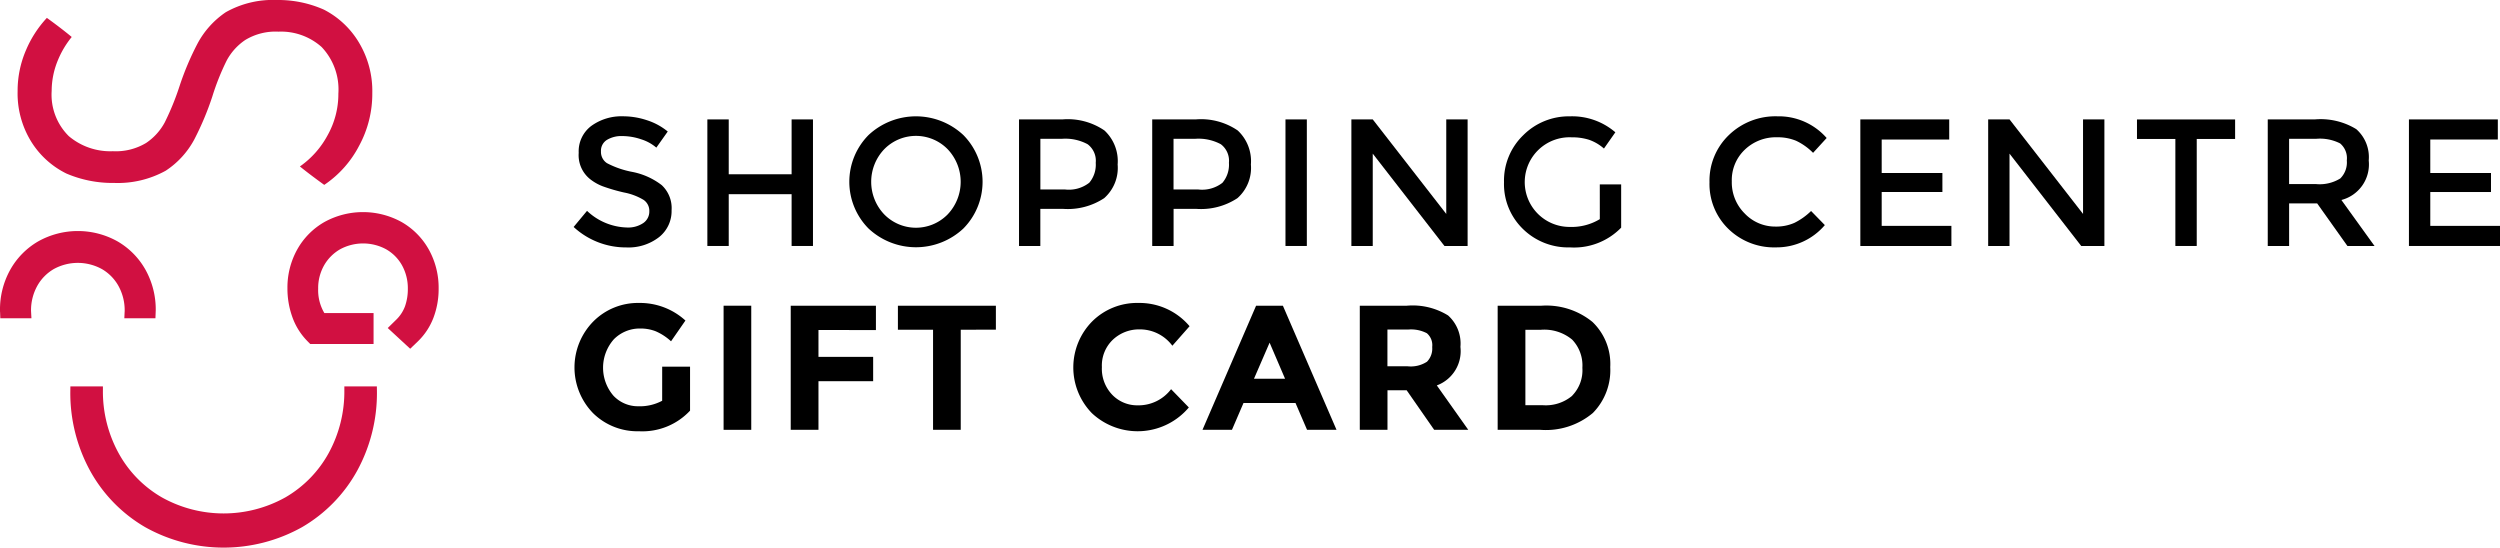 <svg xmlns="http://www.w3.org/2000/svg" viewBox="0 0 230.614 50.512">
    <g>
        <g id="icon">
            <path d="M39.556,23.02a6.656,6.656,0,0,0-2.511-2.539,7.378,7.378,0,0,0-7.12,0,6.632,6.632,0,0,0-2.51,2.539,7.214,7.214,0,0,0-.9,3.583,7.744,7.744,0,0,0,.445,2.62,6.025,6.025,0,0,0,1.354,2.2l.3.309H34.46V28.877H29.919a4.128,4.128,0,0,1-.569-2.244,4.249,4.249,0,0,1,.543-2.151,3.993,3.993,0,0,1,1.482-1.488,4.455,4.455,0,0,1,4.241,0,3.859,3.859,0,0,1,1.466,1.477,4.361,4.361,0,0,1,.539,2.167,4.747,4.747,0,0,1-.265,1.628,3.348,3.348,0,0,1-.819,1.238l-.769.754,2.07,1.912.7-.67a6,6,0,0,0,1.444-2.184,7.444,7.444,0,0,0,.48-2.694A7.249,7.249,0,0,0,39.556,23.02Z" fill="#d11041"/>
            <path d="M9.4,24.821a4.084,4.084,0,0,1,1.536,1.572,4.637,4.637,0,0,1,.565,2.279.663.663,0,0,1-.005.1l-.027.587h2.869l.021-.539c0-.061.007-.122.007-.186a7.542,7.542,0,0,0-.927-3.717h0a6.941,6.941,0,0,0-2.581-2.641,7.491,7.491,0,0,0-7.351,0,6.939,6.939,0,0,0-2.58,2.641A7.529,7.529,0,0,0,0,28.634a1.437,1.437,0,0,0,.009.193l.02.532H2.9l-.037-.69a4.637,4.637,0,0,1,.565-2.279,4.1,4.1,0,0,1,1.535-1.572A4.609,4.609,0,0,1,9.4,24.821Z" fill="#d11041"/>
            <path d="M31.765,35.642V36a11.818,11.818,0,0,1-1.449,5.8,10.63,10.63,0,0,1-3.988,4.079,11.692,11.692,0,0,1-11.4,0A10.578,10.578,0,0,1,10.941,41.8,11.806,11.806,0,0,1,9.493,36v-.356h-3l-.006.424a14.935,14.935,0,0,0,1.83,7.367,13.588,13.588,0,0,0,5.065,5.187,14.818,14.818,0,0,0,14.491,0,13.611,13.611,0,0,0,5.067-5.186,14.936,14.936,0,0,0,1.83-7.368l-.006-.424Z" fill="#d11041"/>
            <path d="M33.116,3.933A8.02,8.02,0,0,0,29.872.886,10.368,10.368,0,0,0,25.572,0H25.5a8.825,8.825,0,0,0-4.676,1.129,8.084,8.084,0,0,0-2.6,2.884A26.013,26.013,0,0,0,16.56,7.951,24.647,24.647,0,0,1,15.2,11.286a5.294,5.294,0,0,1-1.72,1.9,5.411,5.411,0,0,1-3.066.763,5.923,5.923,0,0,1-4.068-1.392,5.371,5.371,0,0,1-1.58-4.169,7.425,7.425,0,0,1,.6-2.895,8.435,8.435,0,0,1,1.25-2.081C5.9,2.812,5.037,2.167,4.324,1.65A10.191,10.191,0,0,0,2.4,4.622a9.459,9.459,0,0,0-.775,3.786,8.46,8.46,0,0,0,1.231,4.619,7.956,7.956,0,0,0,3.268,2.98,10.781,10.781,0,0,0,4.4.868,9.134,9.134,0,0,0,4.759-1.126,7.909,7.909,0,0,0,2.651-2.906,26.859,26.859,0,0,0,1.658-3.959,22.262,22.262,0,0,1,1.319-3.3,5.294,5.294,0,0,1,1.72-1.9,5.389,5.389,0,0,1,3.059-.764,5.623,5.623,0,0,1,3.977,1.416,5.683,5.683,0,0,1,1.546,4.3,7.782,7.782,0,0,1-.994,3.842,8.3,8.3,0,0,1-2.554,2.877c.739.6,1.589,1.226,2.244,1.7l.012-.008a9.746,9.746,0,0,0,3.211-3.61,10.032,10.032,0,0,0,1.211-4.849A8.689,8.689,0,0,0,33.116,3.933Z" fill="#d11041"/>
        </g>

        <g id="text">
            <path d="M57.4,12.551a2.587,2.587,0,0,0-1.412.352,1.173,1.173,0,0,0-.551,1.06,1.234,1.234,0,0,0,.551,1.086,8.324,8.324,0,0,0,2.347.81,6.461,6.461,0,0,1,2.706,1.219,2.893,2.893,0,0,1,.91,2.313,3.063,3.063,0,0,1-1.153,2.481,4.6,4.6,0,0,1-3.023.952,7.1,7.1,0,0,1-4.86-1.888l1.236-1.486a5.564,5.564,0,0,0,3.675,1.536,2.5,2.5,0,0,0,1.511-.409,1.281,1.281,0,0,0,.56-1.085,1.22,1.22,0,0,0-.526-1.052,5.493,5.493,0,0,0-1.813-.685,16.359,16.359,0,0,1-1.954-.569,4.413,4.413,0,0,1-1.186-.675,2.827,2.827,0,0,1-1.035-2.406,2.93,2.93,0,0,1,1.177-2.5,4.746,4.746,0,0,1,2.915-.877,6.994,6.994,0,0,1,2.221.368,5.807,5.807,0,0,1,1.9,1.036l-1.052,1.486a3.983,3.983,0,0,0-1.4-.769A5.447,5.447,0,0,0,57.4,12.551Z"/>
            <path d="M65.251,22.69V11.015h1.971v5.061h5.8V11.015h1.971V22.69H73.022V17.913h-5.8V22.69Z"/>
            <path d="M88.868,21.078a6.4,6.4,0,0,1-8.752,0,6.129,6.129,0,0,1,0-8.617,6.4,6.4,0,0,1,8.752,0A6.129,6.129,0,0,1,88.868,21.078Zm-1.445-7.307a4.093,4.093,0,0,0-5.788-.074c-.025.024-.05.049-.074.074a4.358,4.358,0,0,0,0,6,4.093,4.093,0,0,0,5.788.074l.074-.074A4.362,4.362,0,0,0,87.423,13.771Z"/>
            <path d="M101.878,12.034a3.863,3.863,0,0,1,1.22,3.14,3.722,3.722,0,0,1-1.244,3.106,6.1,6.1,0,0,1-3.817.986H95.966V22.69H94V11.015H98A6,6,0,0,1,101.878,12.034Zm-1.394,4.819a2.58,2.58,0,0,0,.593-1.838,1.9,1.9,0,0,0-.752-1.712,4.342,4.342,0,0,0-2.355-.5h-2V17.48h2.288A3.053,3.053,0,0,0,100.484,16.853Z"/>
            <path d="M114.171,12.034a3.865,3.865,0,0,1,1.219,3.14,3.722,3.722,0,0,1-1.244,3.106,6.1,6.1,0,0,1-3.817.986h-2.071V22.69h-1.971V11.015H110.3A6,6,0,0,1,114.171,12.034Zm-1.4,4.819a2.58,2.58,0,0,0,.593-1.838,1.906,1.906,0,0,0-.751-1.712,4.351,4.351,0,0,0-2.355-.5h-2.005V17.48h2.288A3.052,3.052,0,0,0,112.776,16.853Z"/>
            <path d="M118.58,11.015h1.97V22.69h-1.97Z"/>
            <path d="M133.411,11.015h1.97V22.69h-2.137l-6.614-8.518V22.69h-1.971V11.015h1.971l6.781,8.719Z"/>
            <path d="M147.574,17.011h1.971V21a6.061,6.061,0,0,1-4.727,1.821,5.956,5.956,0,0,1-4.334-1.7,5.764,5.764,0,0,1-1.746-4.309,5.825,5.825,0,0,1,1.779-4.343,5.931,5.931,0,0,1,4.3-1.737,6.112,6.112,0,0,1,4.192,1.471l-1.052,1.5a4.1,4.1,0,0,0-1.378-.81,5.206,5.206,0,0,0-1.612-.226,4.135,4.135,0,1,0-.172,8.266,5.044,5.044,0,0,0,2.781-.718Z"/>
            <path d="M163.774,20.9a4.131,4.131,0,0,0,1.754-.343,6,6,0,0,0,1.536-1.093l1.269,1.3a5.838,5.838,0,0,1-4.5,2.055,6.031,6.031,0,0,1-4.393-1.7,5.764,5.764,0,0,1-1.746-4.309,5.825,5.825,0,0,1,1.779-4.343,6.168,6.168,0,0,1,4.493-1.737,5.874,5.874,0,0,1,4.535,2l-1.253,1.369a5.464,5.464,0,0,0-1.579-1.119,4.434,4.434,0,0,0-1.745-.317,4.145,4.145,0,0,0-2.973,1.144,3.861,3.861,0,0,0-1.2,2.922,4.037,4.037,0,0,0,1.2,2.974A3.869,3.869,0,0,0,163.774,20.9Z"/>
            <path d="M179.807,11.015v1.854h-6.229v3.09h5.6v1.754h-5.6v3.123h6.43V22.69h-8.4V11.015Z"/>
            <path d="M192.15,11.015h1.971V22.69h-2.138l-6.614-8.518V22.69H183.4V11.015h1.971l6.781,8.719Z"/>
            <path d="M202.639,12.819V22.69h-1.971V12.819h-3.541v-1.8h9.052v1.8Z"/>
            <path d="M218.505,14.806a3.39,3.39,0,0,1-2.522,3.642l3.056,4.242h-2.5l-2.789-3.925h-2.589V22.69h-1.971V11.015h4.343a6.287,6.287,0,0,1,3.824.9A3.443,3.443,0,0,1,218.505,14.806Zm-2.622,1.654a2.085,2.085,0,0,0,.6-1.661,1.779,1.779,0,0,0-.618-1.57,4.1,4.1,0,0,0-2.2-.426h-2.506v4.175h2.455A3.617,3.617,0,0,0,215.883,16.46Z"/>
            <path d="M230.413,11.015v1.854h-6.23v3.09h5.6v1.754h-5.6v3.123h6.431V22.69h-8.4V11.015Z"/>
            <path d="M61.083,33.821h2.571v4.06a6.011,6.011,0,0,1-4.716,1.9,5.821,5.821,0,0,1-4.232-1.671,6.046,6.046,0,0,1,.032-8.464,5.8,5.8,0,0,1,4.208-1.7,6.219,6.219,0,0,1,4.282,1.622L61.9,31.483a5.033,5.033,0,0,0-1.416-.925,3.81,3.81,0,0,0-1.4-.254,3.362,3.362,0,0,0-2.456.99,3.958,3.958,0,0,0-.041,5.208,3.1,3.1,0,0,0,2.285.974,4.368,4.368,0,0,0,2.21-.508Z"/>
            <path d="M66.748,28.2H69.3V39.65H66.748Z"/>
            <path d="M80.8,28.2v2.244H75.5V32.92h5.044v2.243H75.5V39.65H72.941V28.2Z"/>
            <path d="M88.624,30.415V39.65H86.07V30.415H82.828V28.2h9.038v2.211Z"/>
            <path d="M104.949,37.39a3.767,3.767,0,0,0,3.078-1.49l1.638,1.686a6.177,6.177,0,0,1-8.7.743q-.126-.106-.246-.219a6.048,6.048,0,0,1,.033-8.464,5.871,5.871,0,0,1,4.265-1.7,6.044,6.044,0,0,1,4.716,2.146l-1.588,1.8a3.722,3.722,0,0,0-3.013-1.507,3.514,3.514,0,0,0-2.464.941,3.286,3.286,0,0,0-1.024,2.538,3.464,3.464,0,0,0,.966,2.563A3.191,3.191,0,0,0,104.949,37.39Z"/>
            <path d="M120.57,39.65l-1.064-2.473h-4.8l-1.064,2.473h-2.718L115.869,28.2h2.472l4.946,11.446Zm-3.455-8.04-1.44,3.324h2.865Z"/>
            <path d="M134.718,32a3.37,3.37,0,0,1-2.178,3.553l2.9,4.094h-3.145L129.758,36h-1.769V39.65h-2.554V28.2h4.339a6.219,6.219,0,0,1,3.807.9A3.473,3.473,0,0,1,134.718,32Zm-3.078,1.359a1.731,1.731,0,0,0,.474-1.351,1.444,1.444,0,0,0-.491-1.268A3.135,3.135,0,0,0,129.9,30.4h-1.916v3.389h1.867A2.749,2.749,0,0,0,131.64,33.362Z"/>
            <path d="M146.9,29.7a5.365,5.365,0,0,1,1.638,4.168,5.621,5.621,0,0,1-1.6,4.224,6.734,6.734,0,0,1-4.871,1.556h-3.914V28.2h4.045A6.718,6.718,0,0,1,146.9,29.7Zm-1.875,6.8a3.356,3.356,0,0,0,.942-2.571,3.442,3.442,0,0,0-.942-2.6,4.026,4.026,0,0,0-2.889-.908h-1.426v6.959h1.622a3.792,3.792,0,0,0,2.7-.876Z"/>
        </g>
    </g>
</svg>

